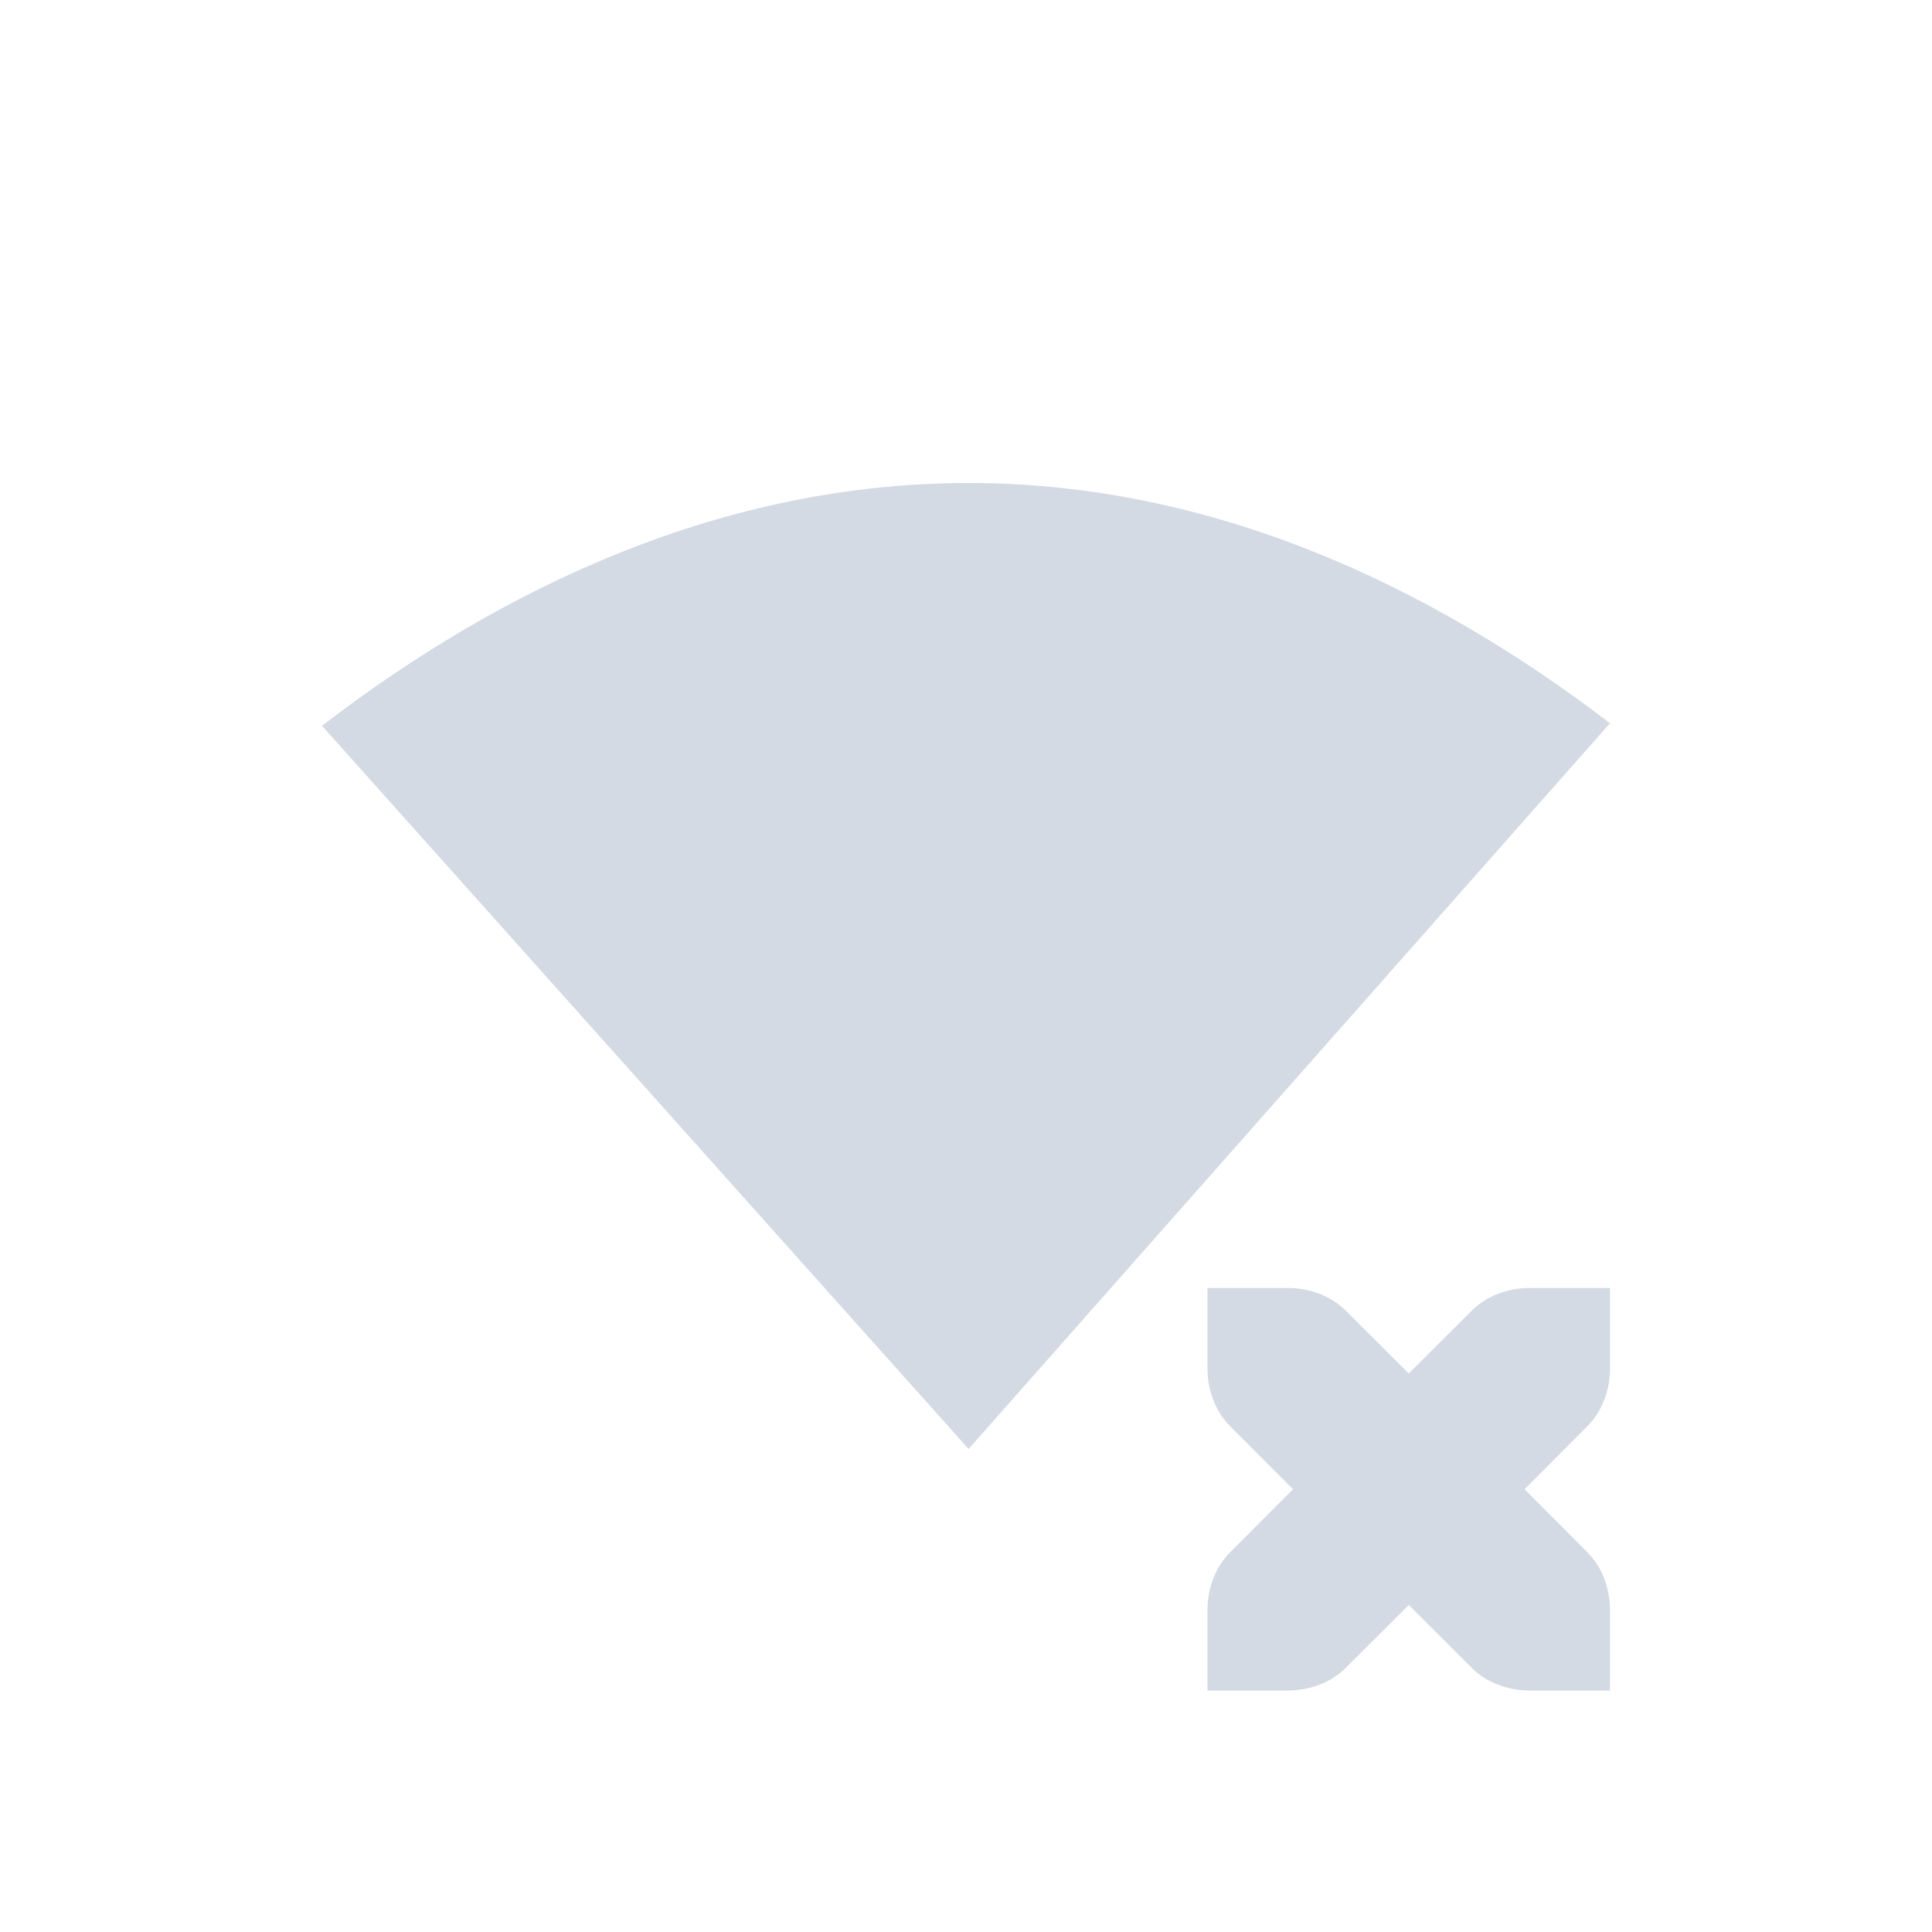 <svg xmlns="http://www.w3.org/2000/svg" width="12pt" height="12pt" version="1.1" viewBox="0 0 12 12">
 <g>
  <path style="fill:rgb(82.745%,85.49%,89.02%)" d="M 7.5 8 L 7.5 8.5 C 7.5 8.637 7.551 8.77 7.641 8.859 L 8.031 9.25 L 7.641 9.641 C 7.551 9.73 7.5 9.863 7.5 10 L 7.5 10.5 L 8 10.5 C 8.137 10.5 8.27 10.449 8.359 10.359 L 8.75 9.969 L 9.141 10.359 C 9.23 10.449 9.363 10.5 9.5 10.5 L 10 10.5 L 10 10 C 10 9.863 9.949 9.73 9.859 9.641 L 9.469 9.25 L 9.859 8.859 C 9.949 8.77 10 8.637 10 8.5 L 10 8 L 9.5 8 C 9.363 8 9.23 8.051 9.141 8.141 L 8.75 8.531 L 8.359 8.141 C 8.27 8.051 8.137 8 8 8 Z M 7.5 8"/>
  <path style="fill:rgb(82.745%,85.49%,89.02%)" d="M 6.016 3 C 4.5 3 3.133 3.637 2 4.508 L 6.016 9 L 10 4.492 C 8.871 3.629 7.52 3 6.016 3 Z M 6.016 3"/>
 </g>
</svg>

